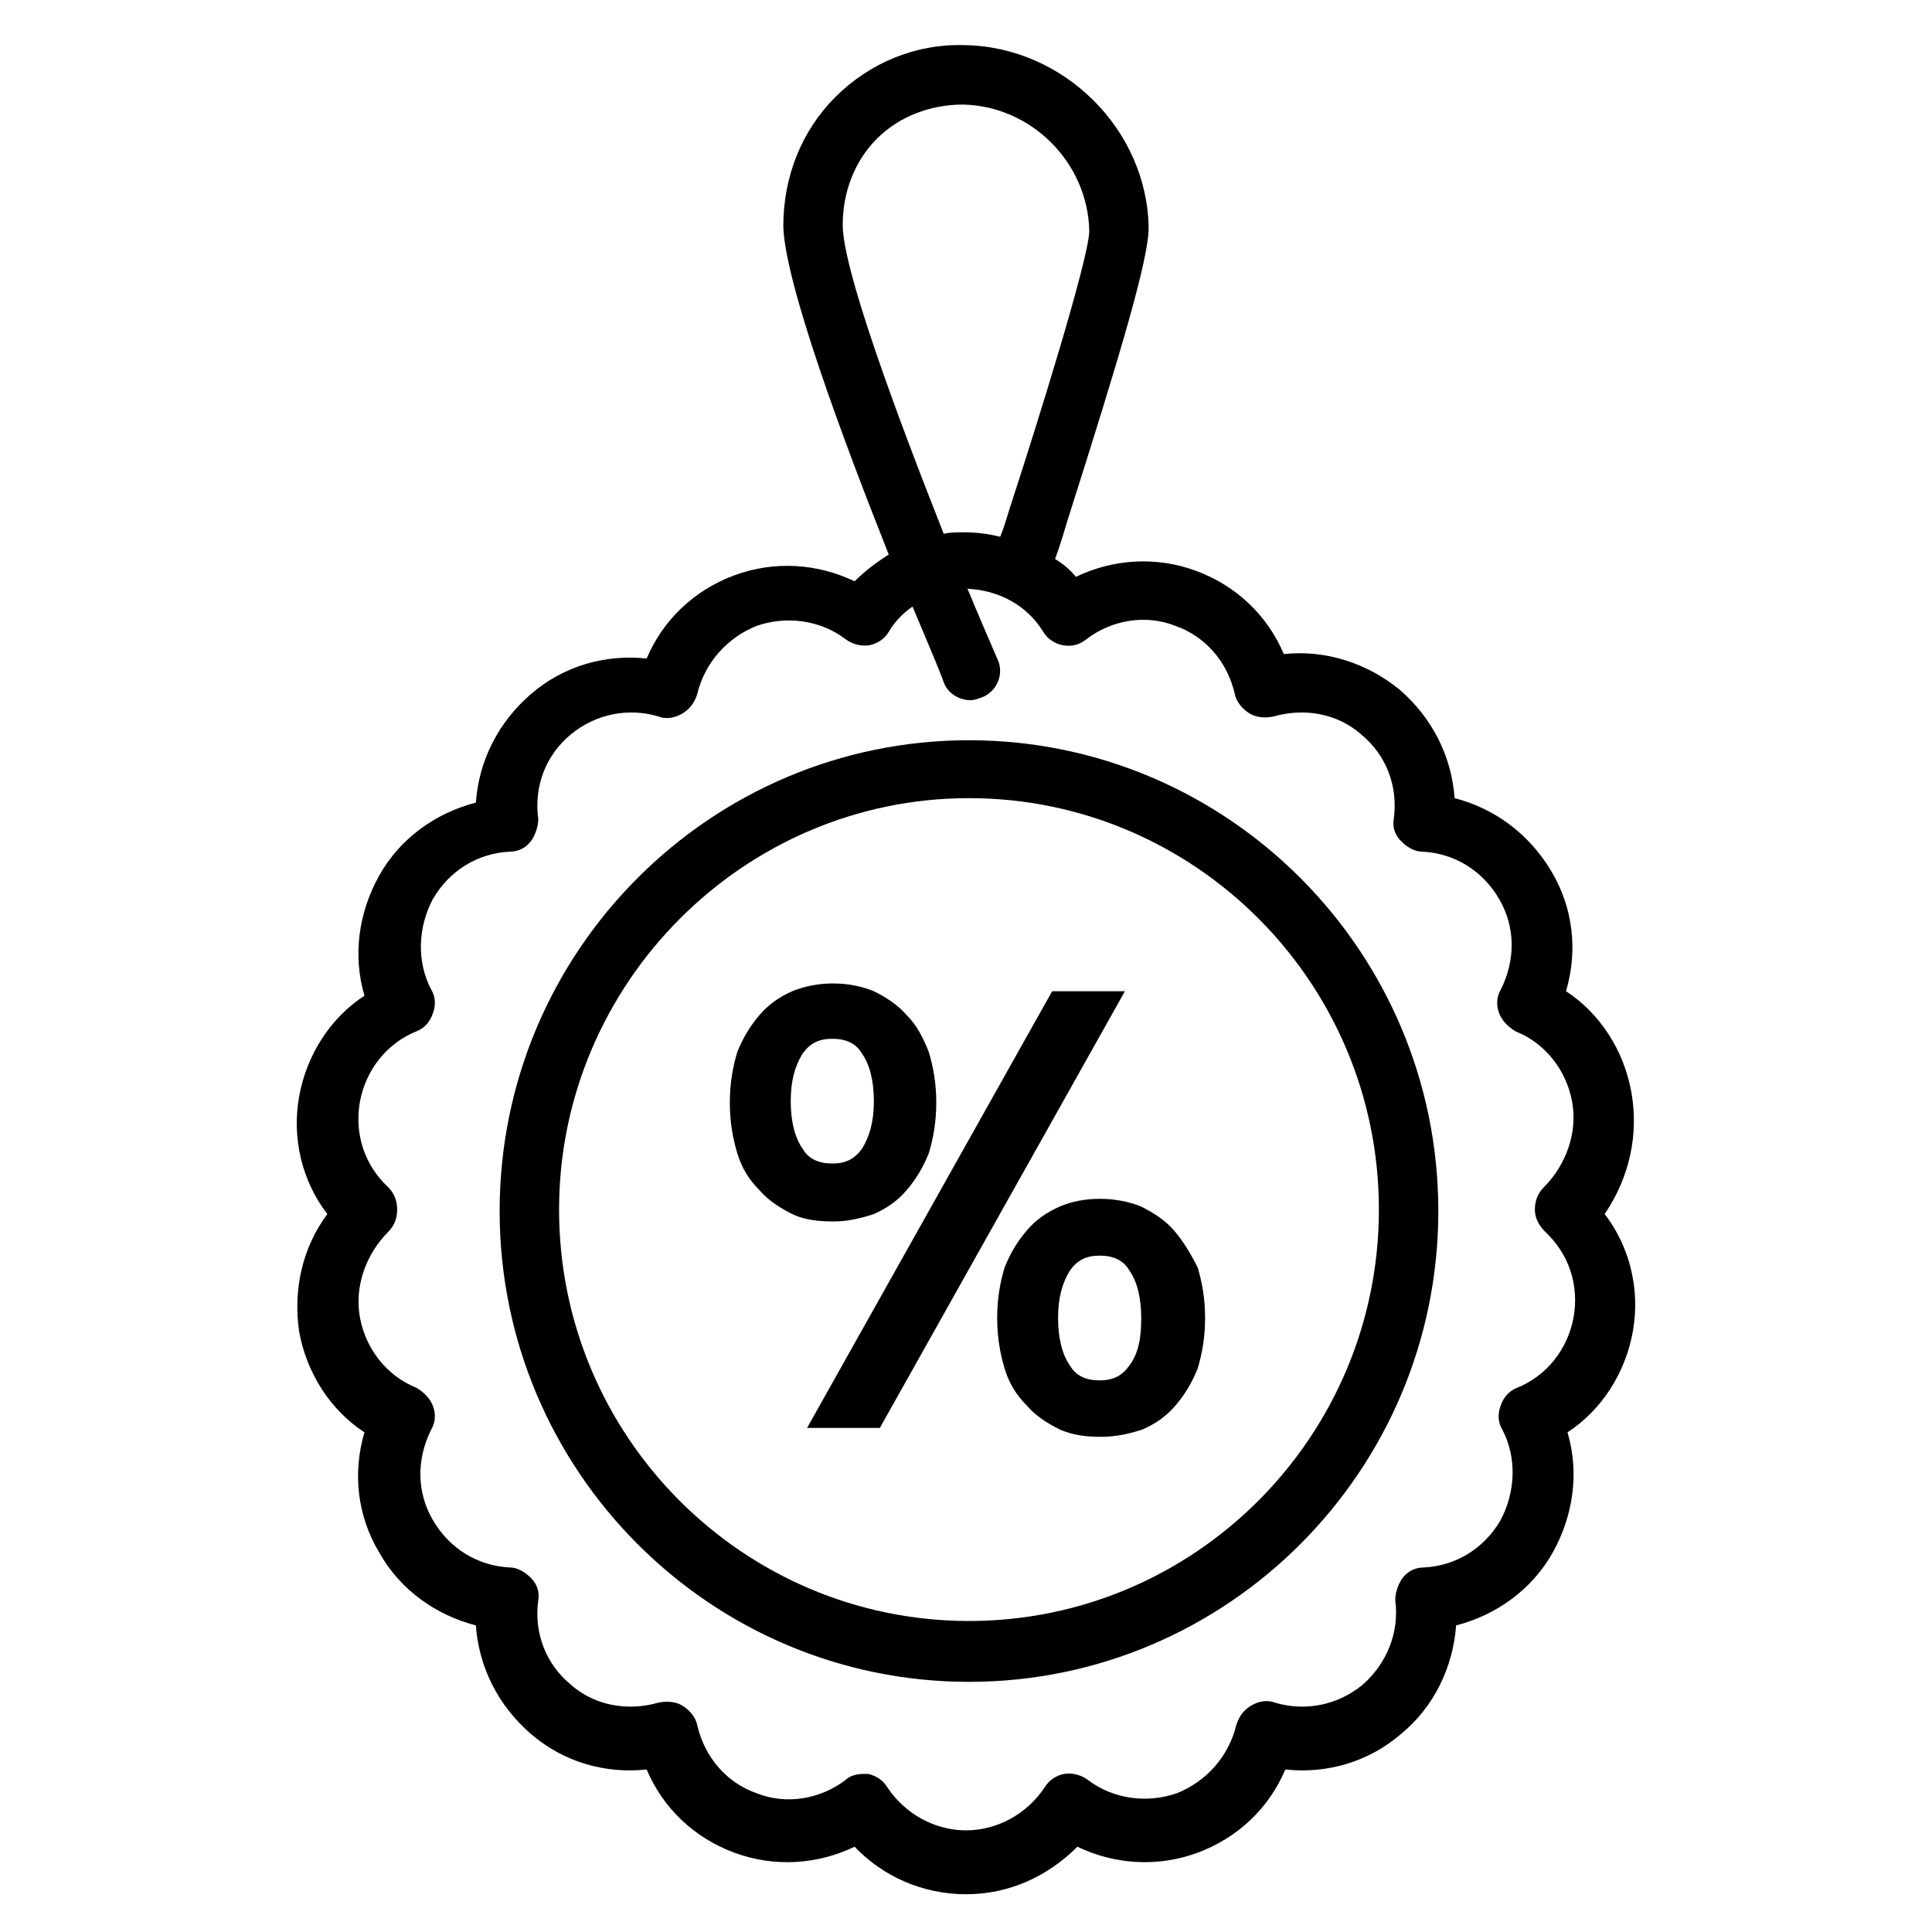 <?xml version="1.0" encoding="UTF-8"?>
<!-- Uploaded to: SVG Repo, www.svgrepo.com, Generator: SVG Repo Mixer Tools -->
<svg fill="#000000" width="800px" height="800px" version="1.1" viewBox="144 144 512 512" xmlns="http://www.w3.org/2000/svg">
 <g>
  <path d="m400.79 340.17c-68.488 0-124.38 55.891-124.38 124.77 0 68.879 55.891 124.77 124.38 124.77 68.488 0 124.38-55.891 124.38-124.77 0-68.883-55.891-124.77-124.38-124.77zm0 233.41c-59.828 0-108.63-48.805-108.63-109.03 0-59.828 48.805-109.03 108.63-109.03s108.63 48.805 108.63 109.03c0 60.219-48.805 109.03-108.63 109.03z"/>
  <path d="m576.33 433.45c-1.969-11.02-8.266-20.859-17.32-26.766 3.148-10.629 1.969-22.043-3.938-31.883-5.902-9.84-14.957-16.531-25.586-19.285-0.789-11.02-5.902-21.254-14.562-28.734-8.66-7.086-19.68-10.629-30.699-9.445-4.328-10.234-12.594-18.105-23.223-22.043s-22.043-3.148-31.883 1.574c-1.574-1.969-3.543-3.543-5.512-4.723 1.18-3.148 2.363-7.086 3.543-11.02 13.777-43.297 21.254-68.488 21.254-76.754-0.387-25.973-22.43-48.016-48.801-48.41-12.988-0.395-25.191 4.723-34.242 13.777-9.055 9.055-13.777 21.254-13.777 34.242 0.395 14.957 15.742 56.285 27.945 86.984-3.148 1.969-6.297 4.328-9.055 7.086-9.84-4.723-21.254-5.512-31.883-1.574s-18.895 11.809-23.223 22.043c-11.02-1.18-22.043 1.969-30.699 9.445-8.66 7.477-13.777 17.711-14.562 28.734-10.629 2.754-20.074 9.445-25.586 19.285-5.512 9.84-7.086 21.254-3.938 31.883-9.055 5.902-15.352 15.742-17.32 26.766-1.969 11.02 0.789 22.434 7.477 31.094-6.691 9.055-9.055 20.074-7.477 31.094 1.969 11.02 8.266 20.859 17.32 26.766-3.148 10.629-1.969 22.043 3.938 31.883 5.512 9.84 14.957 16.531 25.586 19.285 0.789 11.02 5.902 21.254 14.562 28.734 8.66 7.477 19.68 10.629 30.699 9.445 4.328 10.234 12.594 18.105 23.223 22.043s22.043 3.148 31.883-1.574c7.477 7.871 18.105 12.594 29.52 12.594 11.414 0 21.648-4.723 29.52-12.594 9.84 4.723 21.254 5.512 31.883 1.574 10.629-3.938 18.895-11.809 23.223-22.043 11.02 1.18 22.043-1.969 30.699-9.445 8.66-7.086 13.777-17.711 14.562-28.734 10.629-2.754 20.074-9.445 25.586-19.285s7.086-21.254 3.938-31.883c9.055-5.902 15.352-15.742 17.32-26.766 1.969-11.02-0.789-22.434-7.477-31.094 6.688-9.84 9.051-21.254 7.082-32.277zm-209-229.86c0-8.66 3.148-16.926 9.055-22.828 5.902-5.902 14.168-9.051 22.828-9.051 18.105 0.395 33.062 15.352 33.457 33.457 0 7.086-14.168 52.348-20.469 71.637-1.18 3.543-1.969 6.691-3.148 9.445-3.148-0.789-6.297-1.18-9.445-1.18-1.969 0-3.938 0-5.512 0.395-13.383-33.855-26.766-70.457-26.766-81.875zm186.18 266.86c6.297 5.902 9.055 14.168 7.477 22.828-1.574 8.266-7.086 15.352-14.957 18.5-1.969 0.789-3.543 2.363-4.328 4.723-0.789 1.969-0.789 4.328 0.395 6.297 3.938 7.477 3.543 16.531-0.395 24.008-4.328 7.477-11.809 12.203-20.469 12.594-2.363 0-4.328 1.18-5.512 2.754-1.18 1.574-1.969 3.938-1.969 5.902 1.18 8.66-2.363 16.926-8.66 22.434-6.691 5.512-15.352 7.086-23.223 4.723-1.969-0.789-4.328-0.395-6.297 0.789-1.969 1.18-3.148 2.754-3.938 5.117-1.969 8.266-7.871 14.957-15.742 18.105-7.871 2.754-16.926 1.574-23.617-3.543-1.574-1.18-3.938-1.969-6.297-1.574-1.969 0.395-3.938 1.574-5.117 3.543-4.723 7.086-12.594 11.414-20.859 11.414s-16.137-4.328-20.859-11.414c-1.18-1.969-3.148-3.148-5.117-3.543h-1.18c-1.574 0-3.543 0.395-4.723 1.574-6.691 5.117-15.742 6.691-23.617 3.543-7.871-2.754-13.777-9.445-15.742-18.105-0.395-1.969-1.969-3.938-3.938-5.117-1.969-1.18-4.328-1.18-6.297-0.789-8.266 2.363-16.926 0.789-23.223-4.723-6.691-5.512-9.84-13.777-8.66-22.434 0.395-2.363-0.395-4.328-1.969-5.902s-3.543-2.754-5.512-2.754c-8.66-0.395-16.137-5.117-20.469-12.594-4.328-7.477-4.328-16.137-0.395-24.008 1.18-1.969 1.18-4.328 0.395-6.297-0.789-1.969-2.363-3.543-4.328-4.723-7.871-3.148-13.383-10.234-14.957-18.5s1.574-16.926 7.477-22.828c1.574-1.574 2.363-3.543 2.363-5.902 0-2.363-0.789-4.328-2.363-5.902-6.297-5.902-9.055-14.168-7.477-22.828 1.574-8.266 7.086-15.352 14.957-18.5 1.969-0.789 3.543-2.363 4.328-4.723 0.789-1.969 0.789-4.328-0.395-6.297-3.938-7.477-3.543-16.531 0.395-24.008 4.328-7.477 11.809-12.203 20.469-12.594 2.363 0 4.328-1.18 5.512-2.754 1.18-1.574 1.969-3.938 1.969-5.902-1.18-8.66 1.969-16.926 8.66-22.434 6.691-5.512 15.352-7.086 23.223-4.723 1.969 0.789 4.328 0.395 6.297-0.789 1.969-1.18 3.148-2.754 3.938-5.117 1.969-8.266 7.871-14.957 15.742-18.105 7.871-2.754 16.926-1.574 23.617 3.543 1.574 1.18 3.938 1.969 6.297 1.574 1.969-0.395 3.938-1.574 5.117-3.543 1.574-2.754 3.938-5.117 6.297-6.691 4.328 10.234 7.477 17.711 8.266 20.074 1.18 3.148 4.328 4.723 7.086 4.723 1.18 0 1.969-0.395 3.148-0.789 3.938-1.574 5.902-6.297 3.938-10.234-2.363-5.512-5.117-11.809-7.871-18.5 8.266 0.395 15.742 4.328 20.074 11.414 1.18 1.969 3.148 3.148 5.117 3.543 2.363 0.395 4.328 0 6.297-1.574 6.691-5.117 15.742-6.691 23.617-3.543 7.871 2.754 13.777 9.445 15.742 18.105 0.395 1.969 1.969 3.938 3.938 5.117s4.328 1.18 6.297 0.789c8.266-2.363 16.926-0.789 23.223 4.723 6.691 5.512 9.84 13.777 8.66 22.434-0.395 2.363 0.395 4.328 1.969 5.902 1.574 1.574 3.543 2.754 5.512 2.754 8.66 0.395 16.137 5.117 20.469 12.594 4.328 7.477 4.328 16.137 0.395 24.008-1.18 1.969-1.18 4.328-0.395 6.297 0.789 1.969 2.363 3.543 4.328 4.723 7.871 3.148 13.383 10.234 14.957 18.5s-1.574 16.926-7.477 22.828c-1.574 1.574-2.363 3.543-2.363 5.902-0.008 2.363 1.176 4.332 2.75 5.906z"/>
  <path d="m455.1 470.06c-2.363-2.754-5.512-4.723-8.66-6.297-6.691-2.754-15.352-2.754-21.648 0-3.543 1.574-6.297 3.543-8.66 6.297-2.363 2.754-4.328 5.902-5.902 9.84-1.18 3.938-1.969 8.266-1.969 13.383s0.789 9.445 1.969 13.383c1.18 3.938 3.148 7.086 5.902 9.84 2.363 2.754 5.512 4.723 8.66 6.297 3.543 1.574 7.086 1.969 11.02 1.969 3.938 0 7.477-0.789 11.02-1.969 3.543-1.574 6.297-3.543 8.66-6.297 2.363-2.754 4.328-5.902 5.902-9.84 1.18-3.938 1.969-8.266 1.969-13.383s-0.789-9.445-1.969-13.383c-1.961-3.934-3.93-7.082-6.293-9.84zm-11.809 35.82c-1.969 2.754-4.328 3.938-7.871 3.938s-6.297-1.18-7.871-3.938c-1.969-2.754-3.148-7.086-3.148-12.594 0-5.512 1.18-9.445 3.148-12.594 1.969-2.754 4.328-3.938 7.871-3.938s6.297 1.18 7.871 3.938c1.969 2.754 3.148 7.086 3.148 12.594 0.004 5.508-0.785 9.441-3.148 12.594z"/>
  <path d="m375.59 465.73c3.543-1.574 6.297-3.543 8.66-6.297 2.363-2.754 4.328-5.902 5.902-9.84 1.18-3.938 1.969-8.266 1.969-13.383 0-5.117-0.789-9.445-1.969-13.383-1.574-3.938-3.148-7.086-5.902-9.84-2.363-2.754-5.512-4.723-8.66-6.297-6.691-2.754-14.957-2.754-21.648 0-3.543 1.574-6.297 3.543-8.66 6.297-2.363 2.754-4.328 5.902-5.902 9.84-1.18 3.938-1.969 8.266-1.969 13.383 0 5.117 0.789 9.445 1.969 13.383 1.18 3.938 3.148 7.086 5.902 9.84 2.363 2.754 5.512 4.723 8.66 6.297 3.148 1.574 7.086 1.969 11.02 1.969 3.547 0 7.09-0.789 10.629-1.969zm-18.891-17.32c-1.969-2.754-3.148-7.086-3.148-12.594 0-5.512 1.18-9.445 3.148-12.594 1.969-2.754 4.328-3.938 7.871-3.938s6.297 1.18 7.871 3.938c1.969 2.754 3.148 7.086 3.148 12.594 0 5.512-1.18 9.445-3.148 12.594-1.969 2.754-4.328 3.938-7.871 3.938s-6.297-1.18-7.871-3.938z"/>
  <path d="m422.83 406.69-64.945 115.72h19.285l64.945-115.72z"/>
 </g>
</svg>